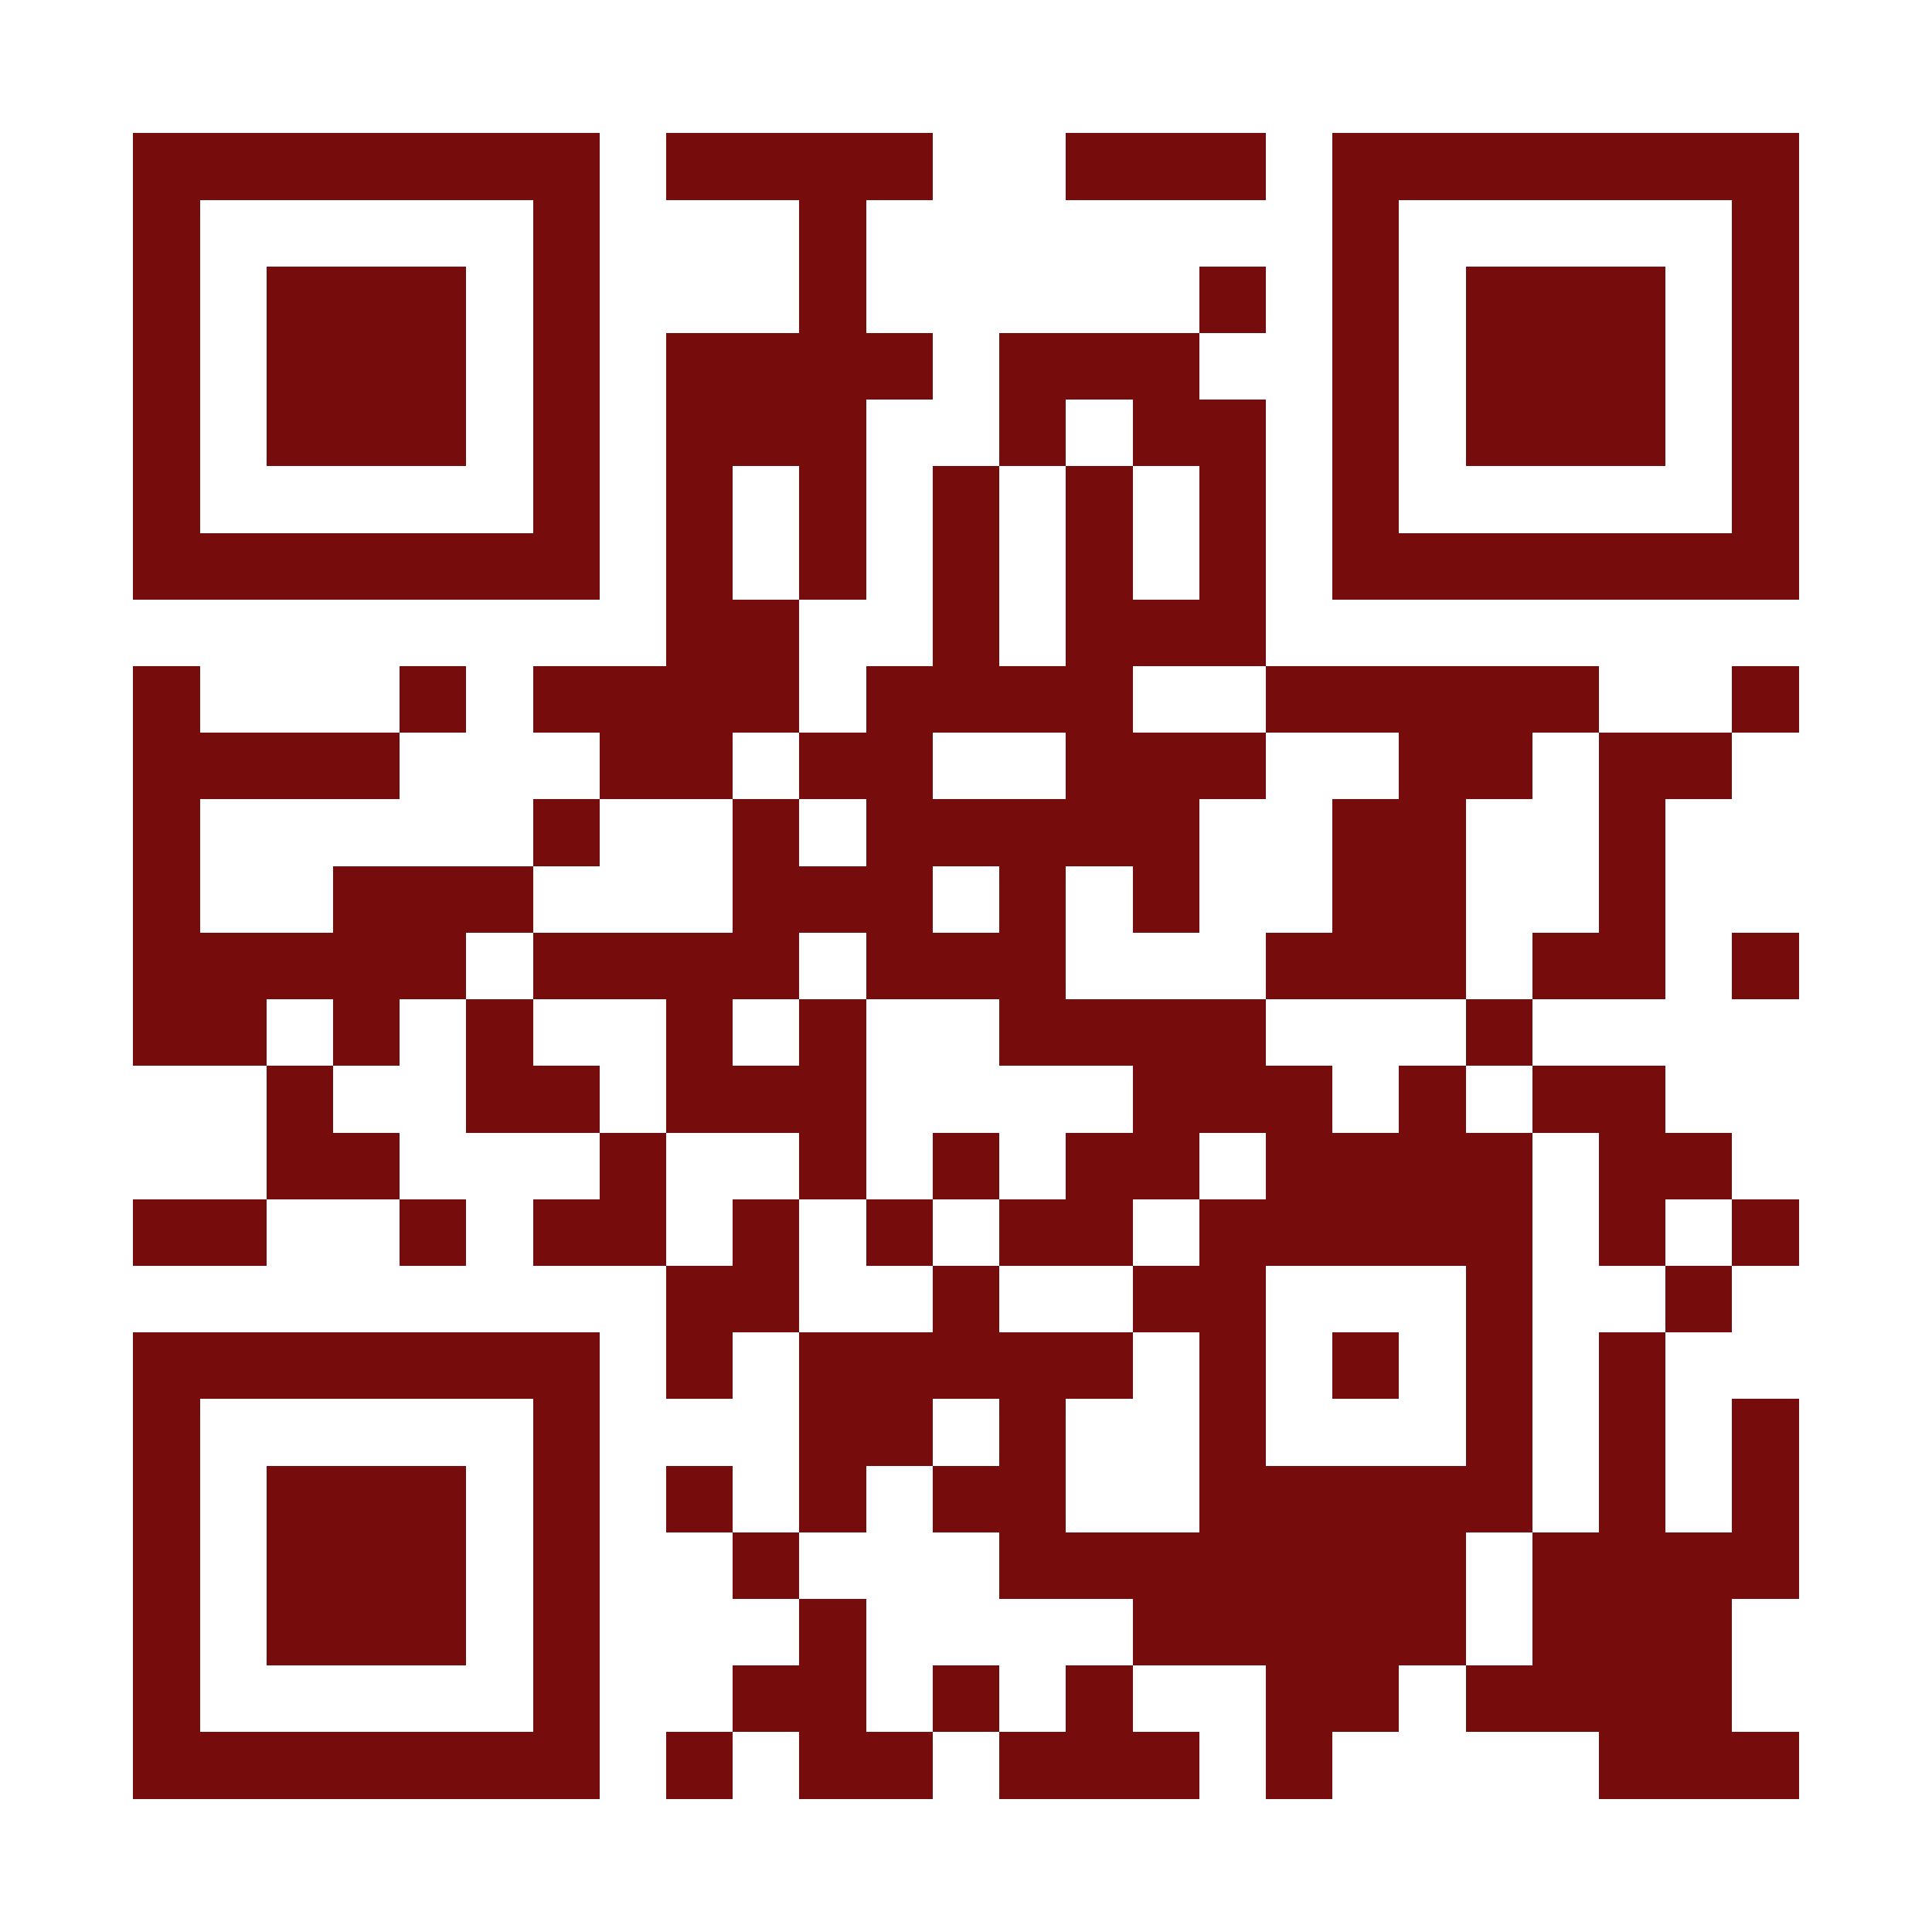 <?xml version="1.0" encoding="UTF-8"?>
<!DOCTYPE svg PUBLIC '-//W3C//DTD SVG 1.0//EN'
          'http://www.w3.org/TR/2001/REC-SVG-20010904/DTD/svg10.dtd'>
<svg fill="#fff" height="29" shape-rendering="crispEdges" style="fill: #fff;" viewBox="0 0 29 29" width="29" xmlns="http://www.w3.org/2000/svg" xmlns:xlink="http://www.w3.org/1999/xlink"
><path d="M0 0h29v29H0z"
  /><path d="M2 2.5h7m1 0h4m2 0h3m1 0h7M2 3.5h1m5 0h1m3 0h1m7 0h1m5 0h1M2 4.5h1m1 0h3m1 0h1m3 0h1m5 0h1m1 0h1m1 0h3m1 0h1M2 5.5h1m1 0h3m1 0h1m1 0h4m1 0h3m2 0h1m1 0h3m1 0h1M2 6.5h1m1 0h3m1 0h1m1 0h3m2 0h1m1 0h2m1 0h1m1 0h3m1 0h1M2 7.5h1m5 0h1m1 0h1m1 0h1m1 0h1m1 0h1m1 0h1m1 0h1m5 0h1M2 8.5h7m1 0h1m1 0h1m1 0h1m1 0h1m1 0h1m1 0h7M10 9.5h2m2 0h1m1 0h3M2 10.5h1m3 0h1m1 0h4m1 0h4m2 0h5m2 0h1M2 11.5h4m3 0h2m1 0h2m2 0h3m2 0h2m1 0h2M2 12.5h1m5 0h1m2 0h1m1 0h5m2 0h2m2 0h1M2 13.5h1m2 0h3m3 0h3m1 0h1m1 0h1m2 0h2m2 0h1M2 14.5h5m1 0h4m1 0h3m3 0h3m1 0h2m1 0h1M2 15.5h2m1 0h1m1 0h1m2 0h1m1 0h1m2 0h4m3 0h1M4 16.5h1m2 0h2m1 0h3m4 0h3m1 0h1m1 0h2M4 17.5h2m3 0h1m2 0h1m1 0h1m1 0h2m1 0h4m1 0h2M2 18.5h2m2 0h1m1 0h2m1 0h1m1 0h1m1 0h2m1 0h5m1 0h1m1 0h1M10 19.5h2m2 0h1m2 0h2m3 0h1m2 0h1M2 20.5h7m1 0h1m1 0h5m1 0h1m1 0h1m1 0h1m1 0h1M2 21.5h1m5 0h1m3 0h2m1 0h1m2 0h1m3 0h1m1 0h1m1 0h1M2 22.5h1m1 0h3m1 0h1m1 0h1m1 0h1m1 0h2m2 0h5m1 0h1m1 0h1M2 23.5h1m1 0h3m1 0h1m2 0h1m3 0h7m1 0h4M2 24.5h1m1 0h3m1 0h1m3 0h1m4 0h5m1 0h3M2 25.5h1m5 0h1m2 0h2m1 0h1m1 0h1m2 0h2m1 0h4M2 26.5h7m1 0h1m1 0h2m1 0h3m1 0h1m4 0h3" stroke="#760c0c"
/></svg
>
